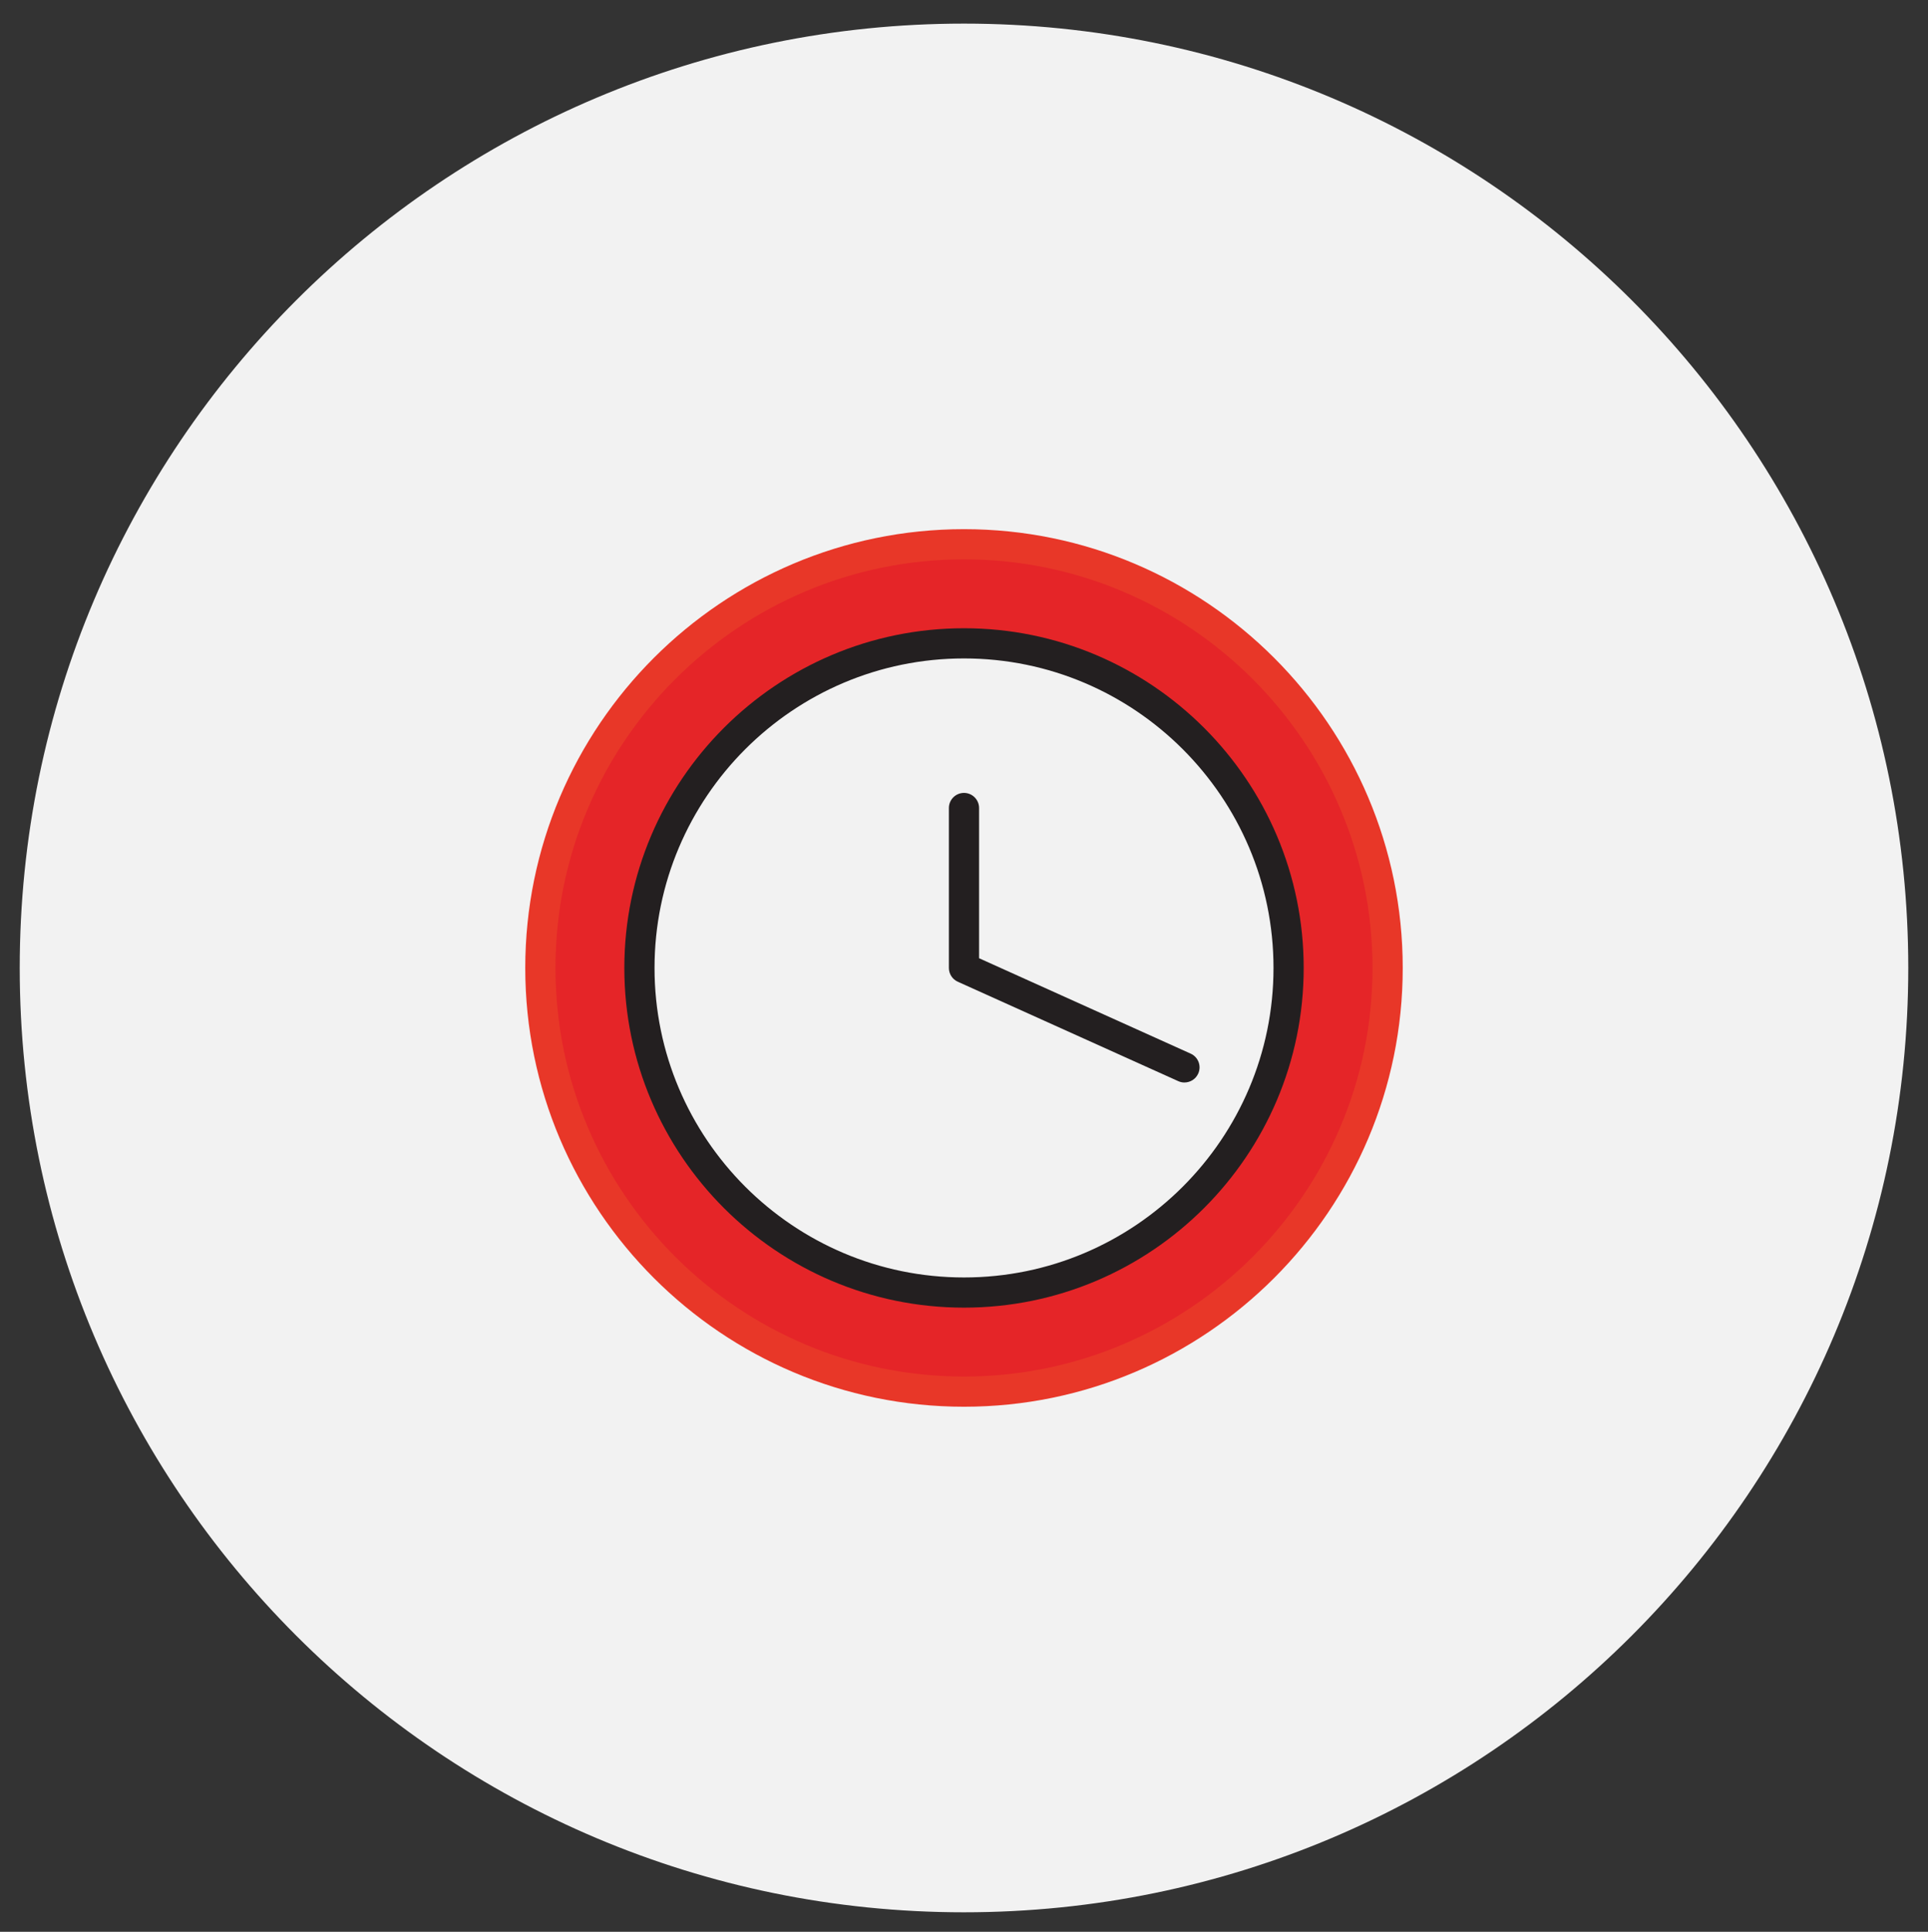 <?xml version="1.0" encoding="UTF-8"?><svg id="a" xmlns="http://www.w3.org/2000/svg" viewBox="0 0 165.874 166.189"><rect x="0" y="0" width="165.874" height="166.189" fill="#333333" stroke="none"/><defs><style>.b{fill:#f2f2f2;}.c{fill:#e52528;}.d{fill:#e83728;}.e{fill:#231f20;}</style></defs><path class="b" d="M82.937,164.511h0C38.069,164.511,1.697,128.139,1.697,83.271h0C1.697,38.403,38.069,2.031,82.937,2.031h0c44.868,0,81.24,36.372,81.24,81.24h0c0,44.868-36.373,81.24-81.24,81.24Z"/><g><g><circle class="c" cx="82.937" cy="83.271" r="36.449"/><path class="d" d="M82.937,121.018c-20.813,0-37.747-16.933-37.747-37.746,0-20.816,16.934-37.749,37.747-37.749s37.746,16.933,37.746,37.749c0,20.813-16.933,37.746-37.746,37.746Zm0-72.899c-19.379,0-35.149,15.77-35.149,35.153,0,19.379,15.77,35.149,35.149,35.149s35.149-15.77,35.149-35.149c0-19.383-15.77-35.153-35.149-35.153Z"/></g><g><path class="b" d="M110.862,83.271c0,15.423-12.503,27.925-27.925,27.925s-27.924-12.503-27.924-27.925,12.502-27.924,27.924-27.924,27.925,12.502,27.925,27.924Z"/><path class="e" d="M82.937,112.494c-16.115,0-29.223-13.106-29.223-29.222s13.107-29.225,29.223-29.225,29.225,13.11,29.225,29.225-13.111,29.222-29.225,29.222Zm0-55.85c-14.682,0-26.625,11.946-26.625,26.628s11.943,26.625,26.625,26.625,26.628-11.943,26.628-26.625-11.947-26.628-26.628-26.628Z"/></g><g><polygon class="b" points="101.905 91.826 82.937 83.271 82.937 69.51 101.905 91.826"/><path class="e" d="M101.905,93.125c-.181,0-.362-.036-.533-.115l-18.969-8.554c-.467-.211-.766-.674-.766-1.184v-13.761c0-.717,.582-1.299,1.299-1.299,.716,0,1.298,.582,1.298,1.299v12.923l18.203,8.208c.654,.293,.947,1.062,.65,1.716-.217,.483-.69,.766-1.183,.766Z"/></g></g></svg>